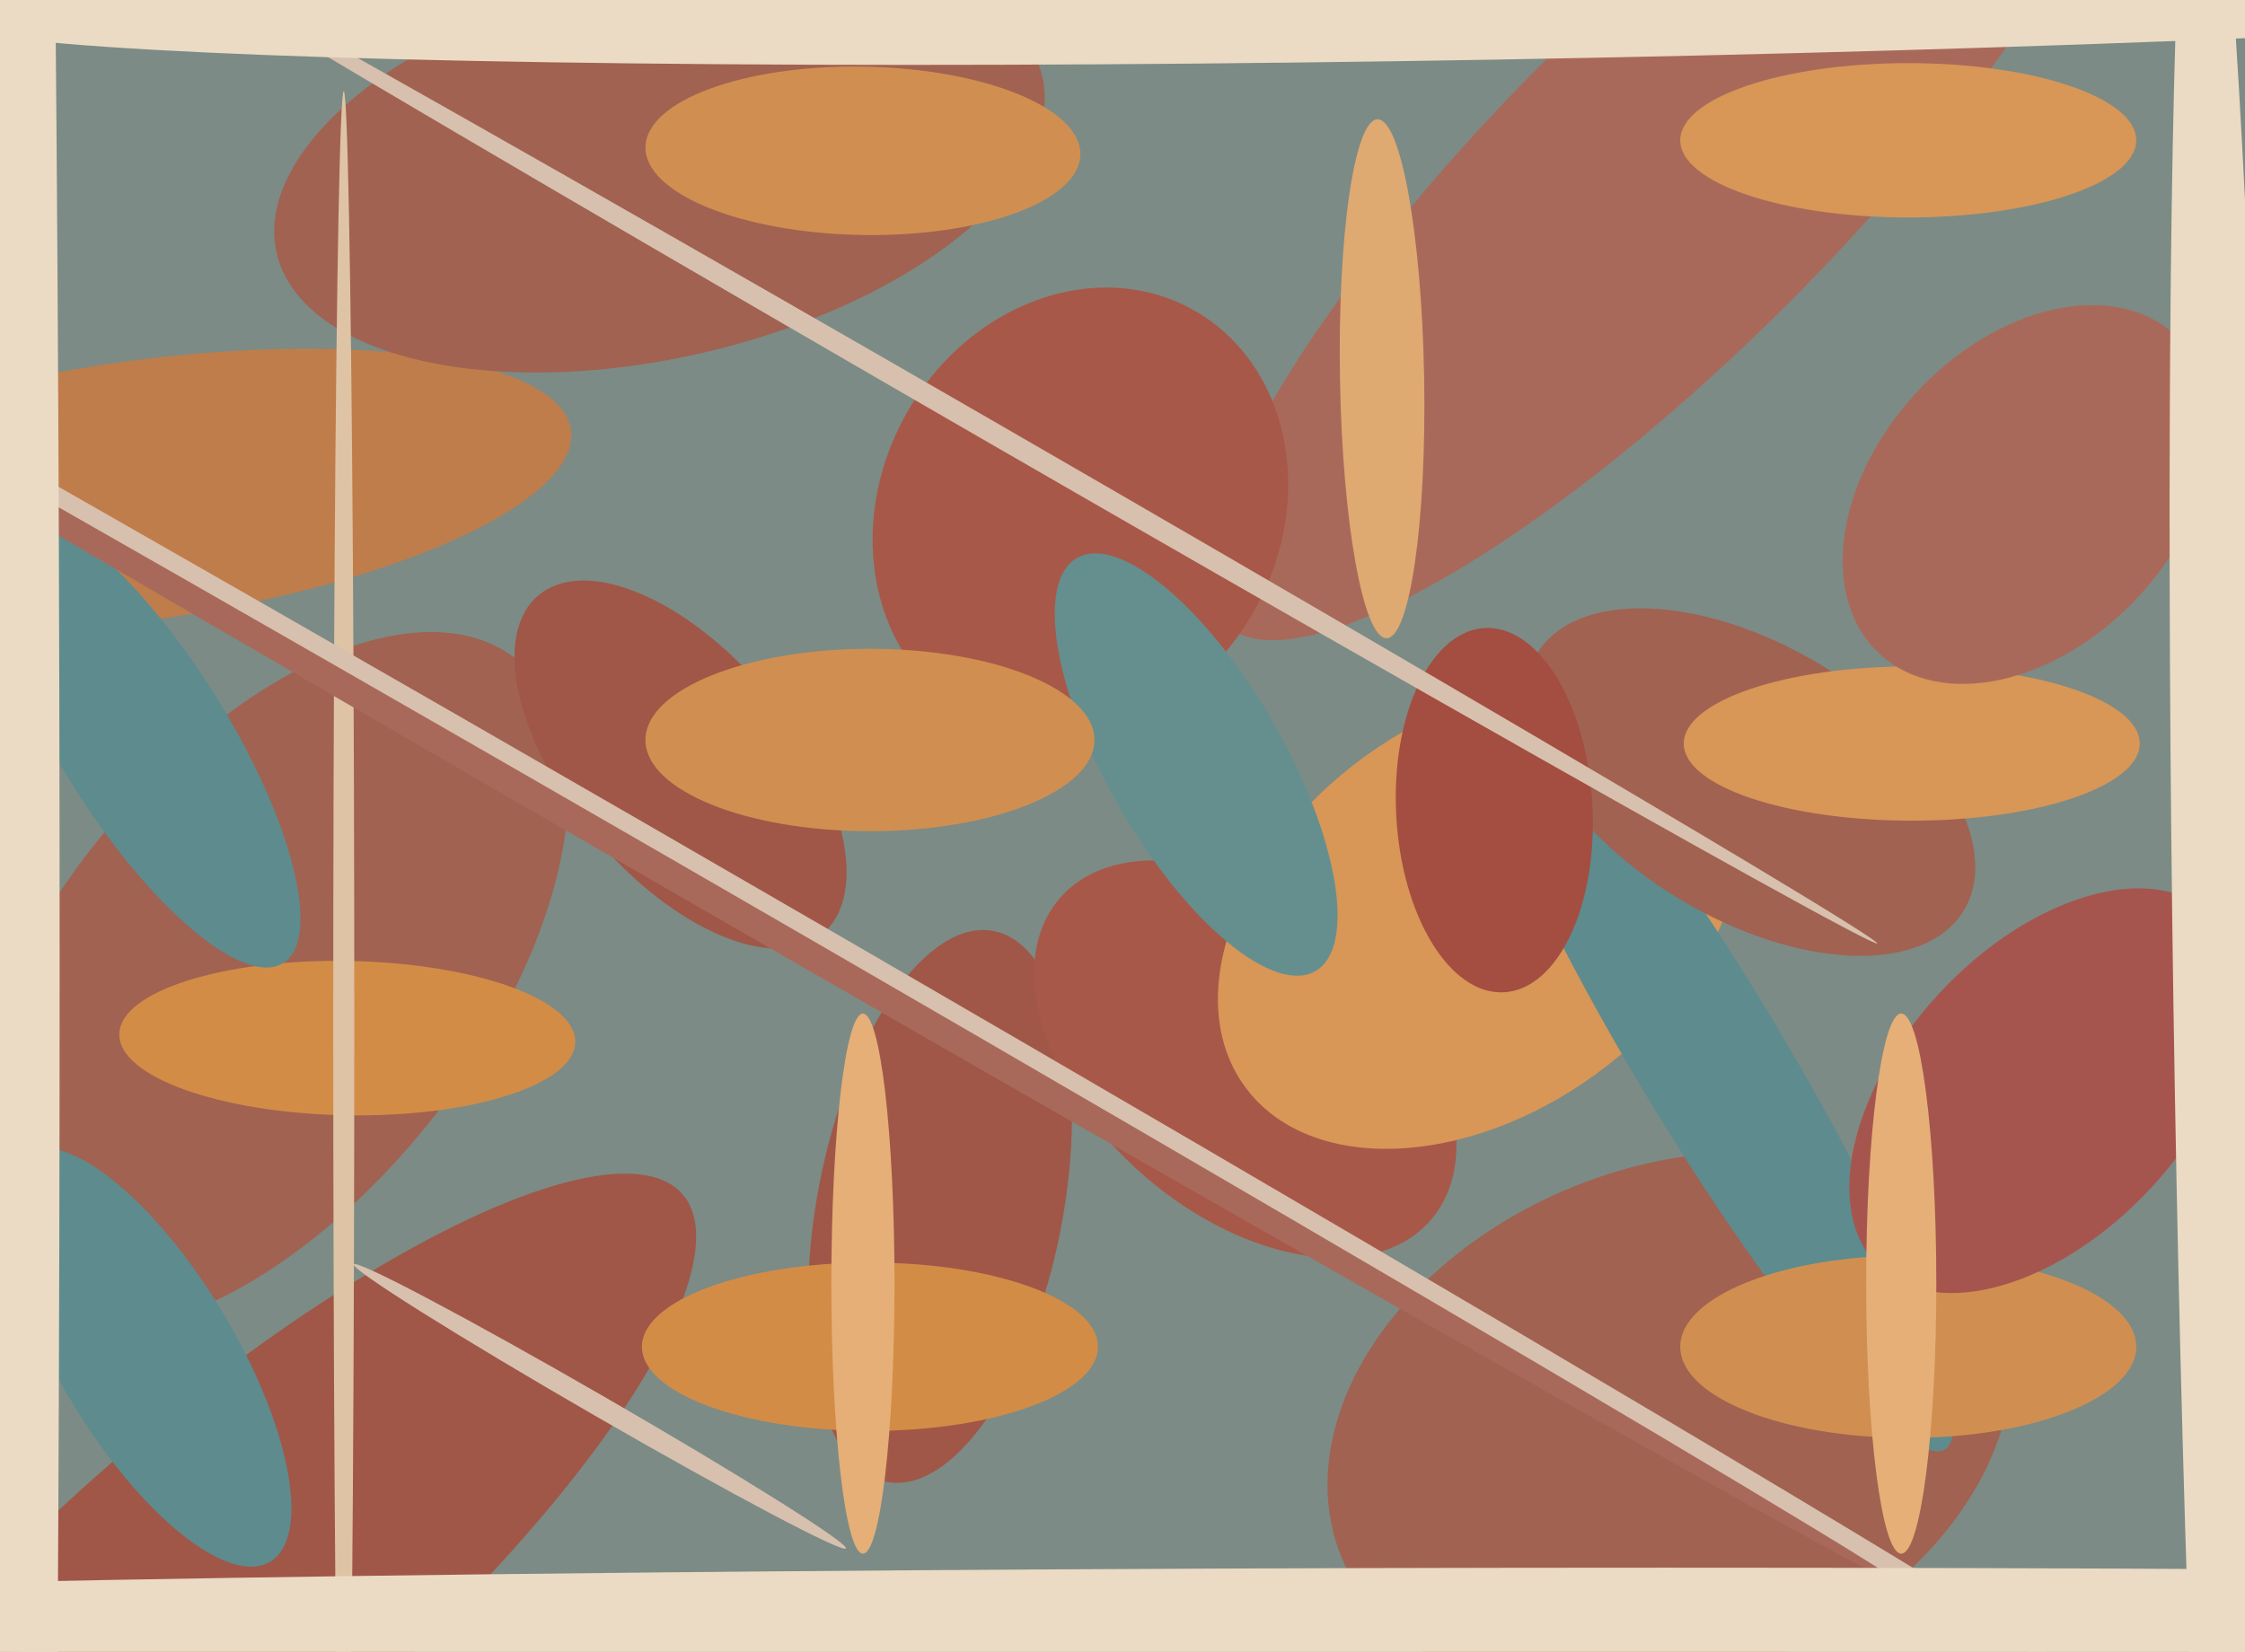 <svg xmlns="http://www.w3.org/2000/svg" width="640px" height="471px">
  <rect width="640" height="471" fill="rgb(124,139,133)"/>
  <ellipse cx="39" cy="140" rx="125" ry="37" transform="rotate(172,39,140)" fill="rgb(191,125,75)"/>
  <ellipse cx="268" cy="344" rx="35" ry="80" transform="rotate(11,268,344)" fill="rgb(160,87,72)"/>
  <ellipse cx="355" cy="302" rx="44" ry="70" transform="rotate(131,355,302)" fill="rgb(168,88,72)"/>
  <ellipse cx="64" cy="454" rx="173" ry="49" transform="rotate(139,64,454)" fill="rgb(160,87,72)"/>
  <ellipse cx="75" cy="280" rx="117" ry="62" transform="rotate(128,75,280)" fill="rgb(161,98,81)"/>
  <ellipse cx="422" cy="261" rx="83" ry="56" transform="rotate(144,422,261)" fill="rgb(216,150,87)"/>
  <ellipse cx="476" cy="406" rx="101" ry="73" transform="rotate(158,476,406)" fill="rgb(161,98,81)"/>
  <ellipse cx="487" cy="301" rx="21" ry="131" transform="rotate(149,487,301)" fill="rgb(94,139,142)"/>
  <ellipse cx="475" cy="52" rx="49" ry="178" transform="rotate(45,475,52)" fill="rgb(169,105,90)"/>
  <ellipse cx="499" cy="223" rx="71" ry="39" transform="rotate(31,499,223)" fill="rgb(161,98,81)"/>
  <ellipse cx="99" cy="296" rx="22" ry="65" transform="rotate(91,99,296)" fill="rgb(211,140,70)"/>
  <ellipse cx="308" cy="146" rx="57" ry="66" transform="rotate(29,308,146)" fill="rgb(168,88,72)"/>
  <ellipse cx="545" cy="212" rx="65" ry="22" transform="rotate(0,545,212)" fill="rgb(216,150,87)"/>
  <ellipse cx="544" cy="40" rx="65" ry="22" transform="rotate(0,544,40)" fill="rgb(216,150,87)"/>
  <ellipse cx="248" cy="384" rx="65" ry="24" transform="rotate(0,248,384)" fill="rgb(211,140,70)"/>
  <ellipse cx="188" cy="47" rx="55" ry="112" transform="rotate(77,188,47)" fill="rgb(161,98,81)"/>
  <ellipse cx="42" cy="387" rx="68" ry="25" transform="rotate(59,42,387)" fill="rgb(94,139,142)"/>
  <ellipse cx="426" cy="231" rx="28" ry="52" transform="rotate(177,426,231)" fill="rgb(163,78,64)"/>
  <ellipse cx="544" cy="384" rx="65" ry="26" transform="rotate(0,544,384)" fill="rgb(208,143,80)"/>
  <ellipse cx="583" cy="311" rx="41" ry="69" transform="rotate(43,583,311)" fill="rgb(166,85,78)"/>
  <ellipse cx="194" cy="218" rx="63" ry="32" transform="rotate(50,194,218)" fill="rgb(160,87,72)"/>
  <ellipse cx="578" cy="141" rx="43" ry="62" transform="rotate(43,578,141)" fill="rgb(169,105,90)"/>
  <ellipse cx="284" cy="124" rx="290" ry="3" transform="rotate(30,284,124)" fill="rgb(216,192,174)"/>
  <ellipse cx="98" cy="292" rx="266" ry="3" transform="rotate(90,98,292)" fill="rgb(223,195,165)"/>
  <ellipse cx="41" cy="211" rx="24" ry="75" transform="rotate(148,41,211)" fill="rgb(94,139,142)"/>
  <ellipse cx="181" cy="240" rx="6" ry="477" transform="rotate(120,181,240)" fill="rgb(216,192,174)"/>
  <ellipse cx="187" cy="247" rx="413" ry="4" transform="rotate(30,187,247)" fill="rgb(169,105,90)"/>
  <ellipse cx="246" cy="366" rx="77" ry="9" transform="rotate(90,246,366)" fill="rgb(229,175,119)"/>
  <ellipse cx="171" cy="401" rx="81" ry="3" transform="rotate(30,171,401)" fill="rgb(216,192,174)"/>
  <ellipse cx="341" cy="218" rx="25" ry="68" transform="rotate(150,341,218)" fill="rgb(100,143,142)"/>
  <ellipse cx="426" cy="-2" rx="442" ry="19" transform="rotate(179,426,-2)" fill="rgb(235,219,196)"/>
  <ellipse cx="246" cy="43" rx="62" ry="24" transform="rotate(1,246,43)" fill="rgb(208,143,80)"/>
  <ellipse cx="634" cy="311" rx="14" ry="381" transform="rotate(179,634,311)" fill="rgb(235,219,196)"/>
  <ellipse cx="394" cy="108" rx="12" ry="74" transform="rotate(179,394,108)" fill="rgb(223,169,114)"/>
  <ellipse cx="542" cy="366" rx="77" ry="10" transform="rotate(90,542,366)" fill="rgb(229,175,119)"/>
  <ellipse cx="248" cy="211" rx="64" ry="26" transform="rotate(0,248,211)" fill="rgb(208,143,80)"/>
  <ellipse cx="6" cy="276" rx="11" ry="606" transform="rotate(0,6,276)" fill="rgb(235,219,196)"/>
  <ellipse cx="475" cy="461" rx="671" ry="14" transform="rotate(0,475,461)" fill="rgb(235,219,196)"/>
</svg>